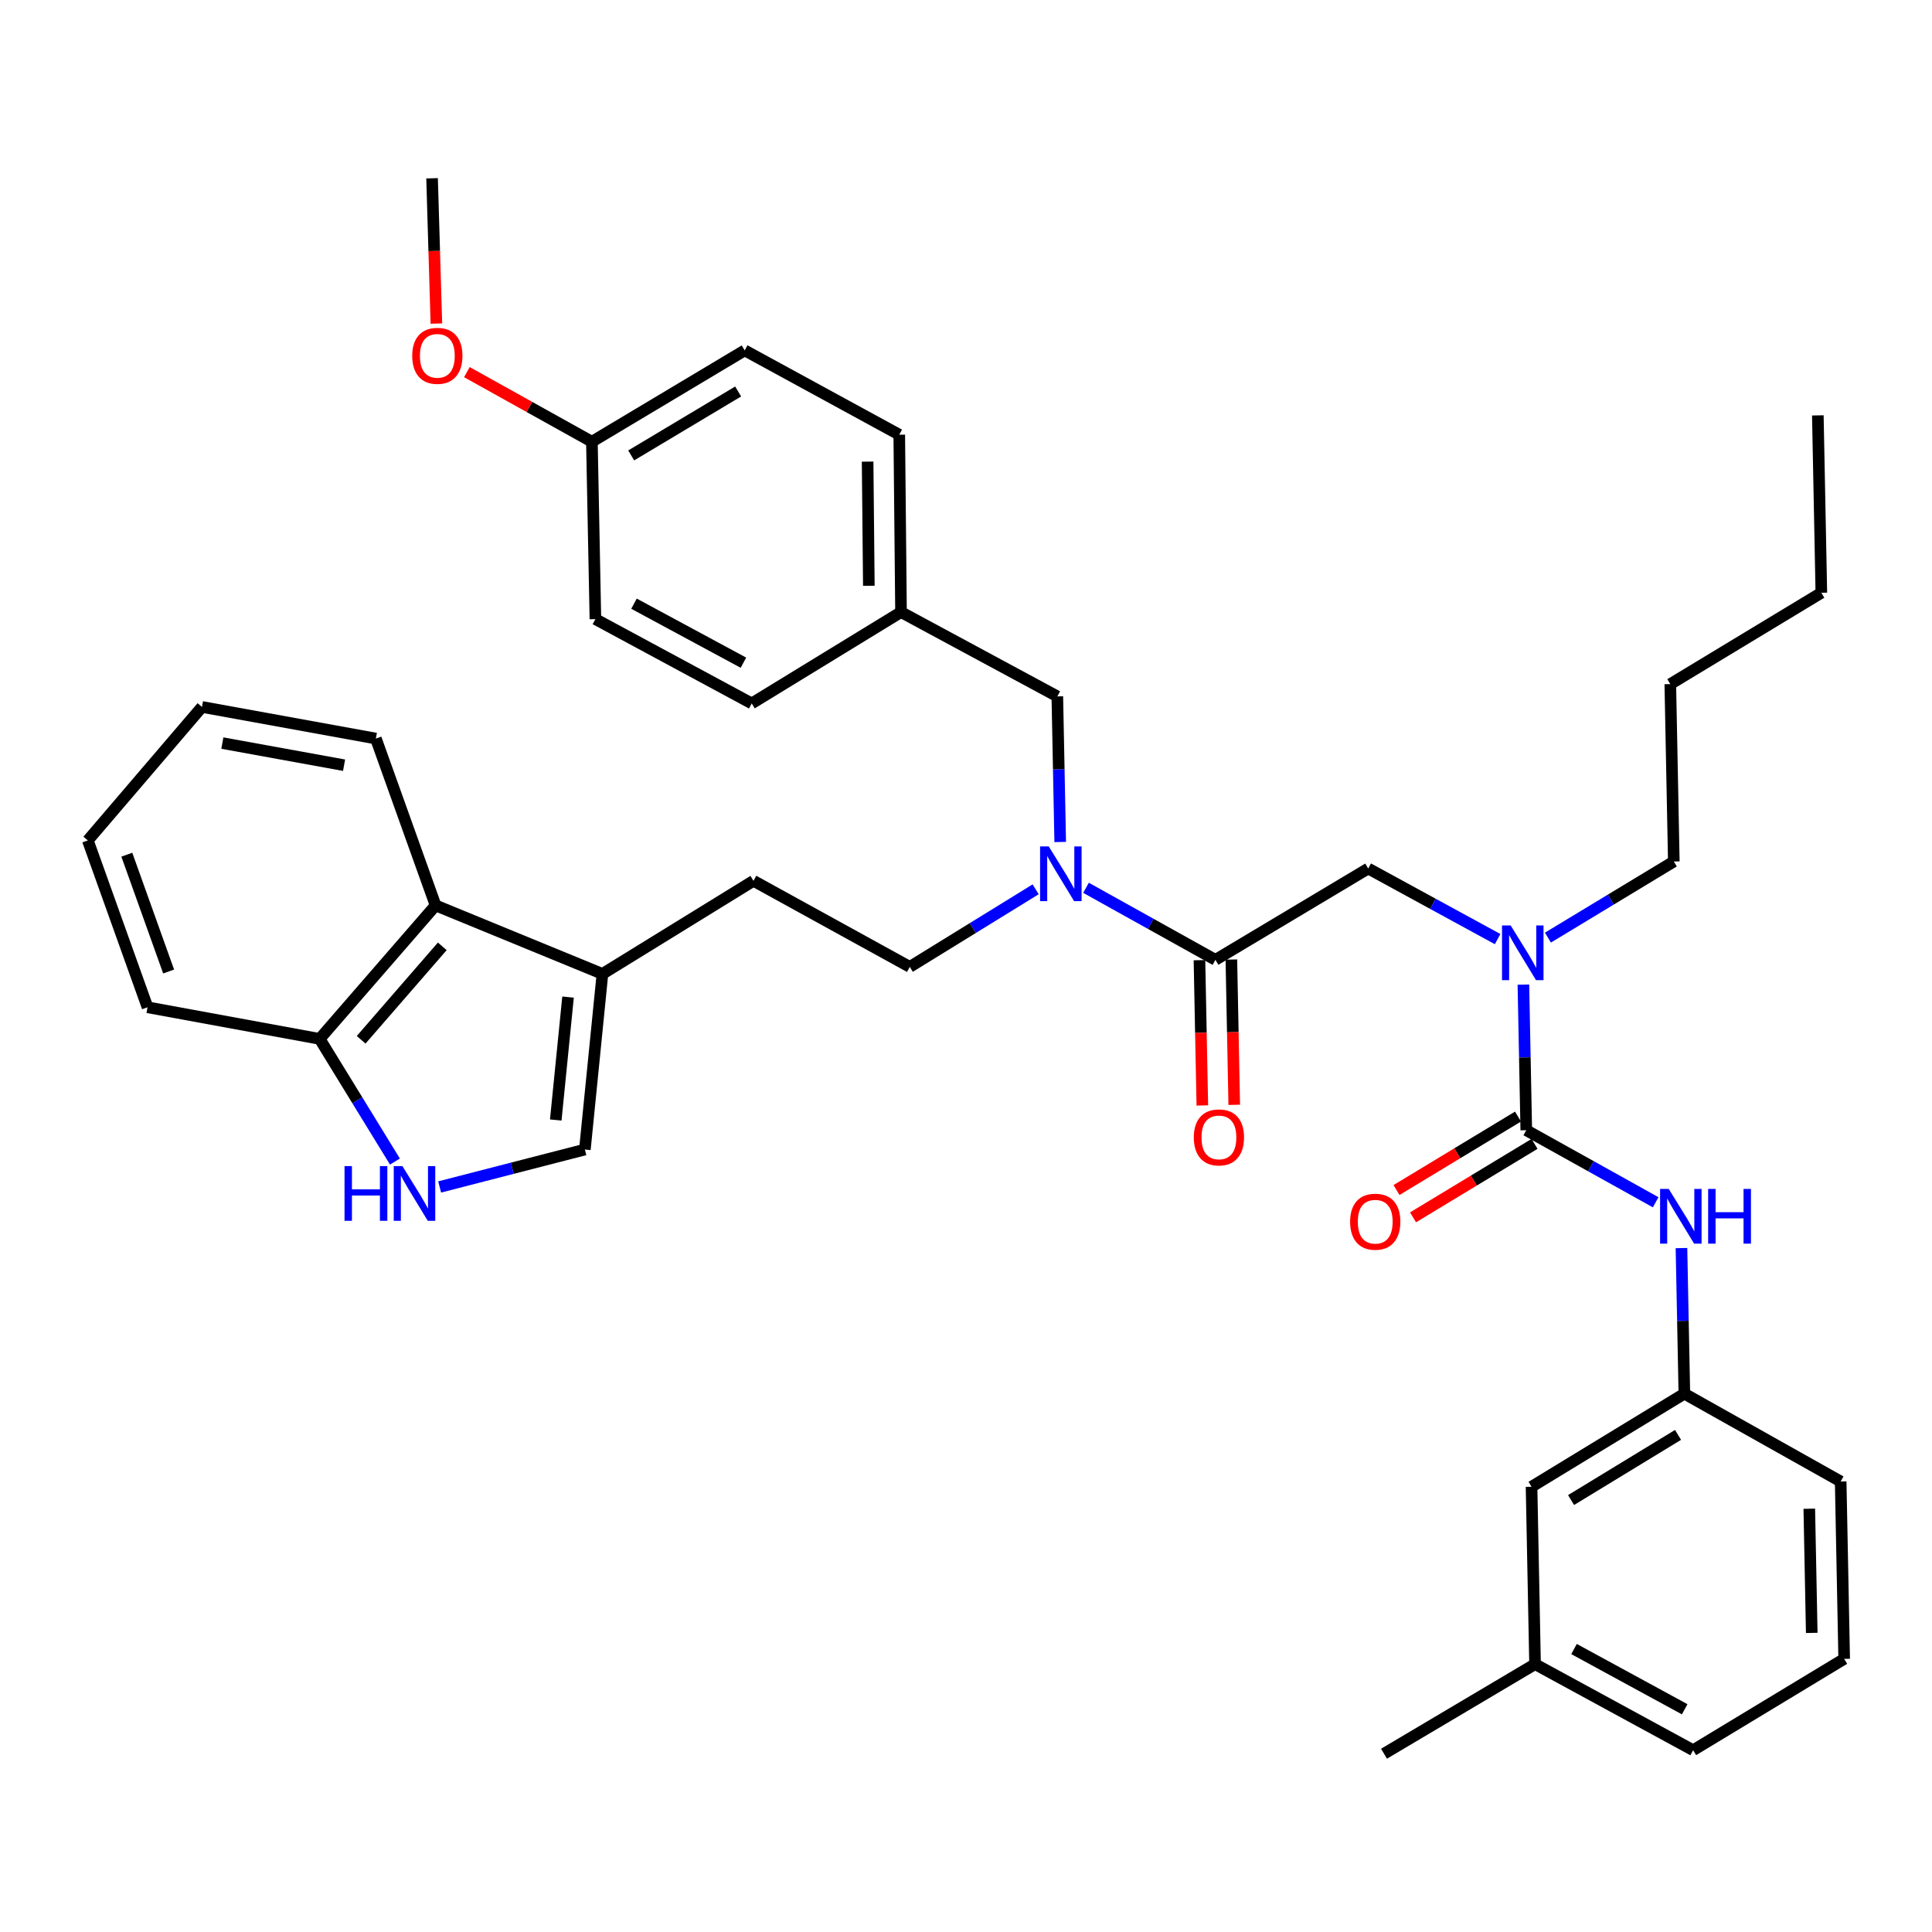<?xml version='1.0' encoding='iso-8859-1'?>
<svg version='1.1' baseProfile='full'
              xmlns='http://www.w3.org/2000/svg'
                      xmlns:rdkit='http://www.rdkit.org/xml'
                      xmlns:xlink='http://www.w3.org/1999/xlink'
                  xml:space='preserve'
width='1000px' height='1000px' viewBox='0 0 1000 1000'>
<!-- END OF HEADER -->
<rect style='opacity:1.0;fill:#FFFFFF;stroke:none' width='1000' height='1000' x='0' y='0'> </rect>
<path class='bond-0' d='M 871.822,721.363 L 792.724,769.543' style='fill:none;fill-rule:evenodd;stroke:#000000;stroke-width:6px;stroke-linecap:butt;stroke-linejoin:miter;stroke-opacity:1' />
<path class='bond-0' d='M 868.551,742.697 L 813.182,776.424' style='fill:none;fill-rule:evenodd;stroke:#000000;stroke-width:6px;stroke-linecap:butt;stroke-linejoin:miter;stroke-opacity:1' />
<path class='bond-1' d='M 871.822,721.363 L 952.728,766.817' style='fill:none;fill-rule:evenodd;stroke:#000000;stroke-width:6px;stroke-linecap:butt;stroke-linejoin:miter;stroke-opacity:1' />
<path class='bond-2' d='M 871.822,721.363 L 871.073,683.682' style='fill:none;fill-rule:evenodd;stroke:#000000;stroke-width:6px;stroke-linecap:butt;stroke-linejoin:miter;stroke-opacity:1' />
<path class='bond-2' d='M 871.073,683.682 L 870.323,646.001' style='fill:none;fill-rule:evenodd;stroke:#0000FF;stroke-width:6px;stroke-linecap:butt;stroke-linejoin:miter;stroke-opacity:1' />
<path class='bond-3' d='M 708.184,449.544 L 741.674,467.812' style='fill:none;fill-rule:evenodd;stroke:#000000;stroke-width:6px;stroke-linecap:butt;stroke-linejoin:miter;stroke-opacity:1' />
<path class='bond-3' d='M 741.674,467.812 L 775.164,486.08' style='fill:none;fill-rule:evenodd;stroke:#0000FF;stroke-width:6px;stroke-linecap:butt;stroke-linejoin:miter;stroke-opacity:1' />
<path class='bond-4' d='M 708.184,449.544 L 629.095,496.816' style='fill:none;fill-rule:evenodd;stroke:#000000;stroke-width:6px;stroke-linecap:butt;stroke-linejoin:miter;stroke-opacity:1' />
<path class='bond-5' d='M 801.206,485.306 L 833.784,465.608' style='fill:none;fill-rule:evenodd;stroke:#0000FF;stroke-width:6px;stroke-linecap:butt;stroke-linejoin:miter;stroke-opacity:1' />
<path class='bond-5' d='M 833.784,465.608 L 866.362,445.91' style='fill:none;fill-rule:evenodd;stroke:#000000;stroke-width:6px;stroke-linecap:butt;stroke-linejoin:miter;stroke-opacity:1' />
<path class='bond-6' d='M 788.507,509.637 L 789.253,547.318' style='fill:none;fill-rule:evenodd;stroke:#0000FF;stroke-width:6px;stroke-linecap:butt;stroke-linejoin:miter;stroke-opacity:1' />
<path class='bond-6' d='M 789.253,547.318 L 789.999,584.999' style='fill:none;fill-rule:evenodd;stroke:#000000;stroke-width:6px;stroke-linecap:butt;stroke-linejoin:miter;stroke-opacity:1' />
<path class='bond-7' d='M 620.837,496.979 L 621.582,534.58' style='fill:none;fill-rule:evenodd;stroke:#000000;stroke-width:6px;stroke-linecap:butt;stroke-linejoin:miter;stroke-opacity:1' />
<path class='bond-7' d='M 621.582,534.58 L 622.326,572.181' style='fill:none;fill-rule:evenodd;stroke:#FF0000;stroke-width:6px;stroke-linecap:butt;stroke-linejoin:miter;stroke-opacity:1' />
<path class='bond-7' d='M 637.353,496.652 L 638.097,534.253' style='fill:none;fill-rule:evenodd;stroke:#000000;stroke-width:6px;stroke-linecap:butt;stroke-linejoin:miter;stroke-opacity:1' />
<path class='bond-7' d='M 638.097,534.253 L 638.841,571.854' style='fill:none;fill-rule:evenodd;stroke:#FF0000;stroke-width:6px;stroke-linecap:butt;stroke-linejoin:miter;stroke-opacity:1' />
<path class='bond-8' d='M 629.095,496.816 L 595.607,478.17' style='fill:none;fill-rule:evenodd;stroke:#000000;stroke-width:6px;stroke-linecap:butt;stroke-linejoin:miter;stroke-opacity:1' />
<path class='bond-8' d='M 595.607,478.17 L 562.118,459.524' style='fill:none;fill-rule:evenodd;stroke:#0000FF;stroke-width:6px;stroke-linecap:butt;stroke-linejoin:miter;stroke-opacity:1' />
<path class='bond-9' d='M 785.725,577.931 L 754.277,596.946' style='fill:none;fill-rule:evenodd;stroke:#000000;stroke-width:6px;stroke-linecap:butt;stroke-linejoin:miter;stroke-opacity:1' />
<path class='bond-9' d='M 754.277,596.946 L 722.829,615.961' style='fill:none;fill-rule:evenodd;stroke:#FF0000;stroke-width:6px;stroke-linecap:butt;stroke-linejoin:miter;stroke-opacity:1' />
<path class='bond-9' d='M 794.272,592.067 L 762.824,611.082' style='fill:none;fill-rule:evenodd;stroke:#000000;stroke-width:6px;stroke-linecap:butt;stroke-linejoin:miter;stroke-opacity:1' />
<path class='bond-9' d='M 762.824,611.082 L 731.376,630.097' style='fill:none;fill-rule:evenodd;stroke:#FF0000;stroke-width:6px;stroke-linecap:butt;stroke-linejoin:miter;stroke-opacity:1' />
<path class='bond-10' d='M 789.999,584.999 L 823.483,603.644' style='fill:none;fill-rule:evenodd;stroke:#000000;stroke-width:6px;stroke-linecap:butt;stroke-linejoin:miter;stroke-opacity:1' />
<path class='bond-10' d='M 823.483,603.644 L 856.967,622.29' style='fill:none;fill-rule:evenodd;stroke:#0000FF;stroke-width:6px;stroke-linecap:butt;stroke-linejoin:miter;stroke-opacity:1' />
<path class='bond-11' d='M 792.724,769.543 L 794.541,861.36' style='fill:none;fill-rule:evenodd;stroke:#000000;stroke-width:6px;stroke-linecap:butt;stroke-linejoin:miter;stroke-opacity:1' />
<path class='bond-12' d='M 794.541,861.36 L 716.361,907.724' style='fill:none;fill-rule:evenodd;stroke:#000000;stroke-width:6px;stroke-linecap:butt;stroke-linejoin:miter;stroke-opacity:1' />
<path class='bond-13' d='M 794.541,861.36 L 876.365,905.906' style='fill:none;fill-rule:evenodd;stroke:#000000;stroke-width:6px;stroke-linecap:butt;stroke-linejoin:miter;stroke-opacity:1' />
<path class='bond-13' d='M 814.713,853.534 L 871.99,884.716' style='fill:none;fill-rule:evenodd;stroke:#000000;stroke-width:6px;stroke-linecap:butt;stroke-linejoin:miter;stroke-opacity:1' />
<path class='bond-14' d='M 866.362,445.91 L 864.545,354.092' style='fill:none;fill-rule:evenodd;stroke:#000000;stroke-width:6px;stroke-linecap:butt;stroke-linejoin:miter;stroke-opacity:1' />
<path class='bond-15' d='M 536.053,460.305 L 503.481,480.382' style='fill:none;fill-rule:evenodd;stroke:#0000FF;stroke-width:6px;stroke-linecap:butt;stroke-linejoin:miter;stroke-opacity:1' />
<path class='bond-15' d='M 503.481,480.382 L 470.908,500.459' style='fill:none;fill-rule:evenodd;stroke:#000000;stroke-width:6px;stroke-linecap:butt;stroke-linejoin:miter;stroke-opacity:1' />
<path class='bond-16' d='M 548.763,435.814 L 548.017,398.133' style='fill:none;fill-rule:evenodd;stroke:#0000FF;stroke-width:6px;stroke-linecap:butt;stroke-linejoin:miter;stroke-opacity:1' />
<path class='bond-16' d='M 548.017,398.133 L 547.272,360.452' style='fill:none;fill-rule:evenodd;stroke:#000000;stroke-width:6px;stroke-linecap:butt;stroke-linejoin:miter;stroke-opacity:1' />
<path class='bond-17' d='M 547.272,360.452 L 466.366,316.814' style='fill:none;fill-rule:evenodd;stroke:#000000;stroke-width:6px;stroke-linecap:butt;stroke-linejoin:miter;stroke-opacity:1' />
<path class='bond-18' d='M 227.561,614.371 L 265.144,604.686' style='fill:none;fill-rule:evenodd;stroke:#0000FF;stroke-width:6px;stroke-linecap:butt;stroke-linejoin:miter;stroke-opacity:1' />
<path class='bond-18' d='M 265.144,604.686 L 302.727,595.002' style='fill:none;fill-rule:evenodd;stroke:#000000;stroke-width:6px;stroke-linecap:butt;stroke-linejoin:miter;stroke-opacity:1' />
<path class='bond-19' d='M 204.415,601.218 L 184.935,569.473' style='fill:none;fill-rule:evenodd;stroke:#0000FF;stroke-width:6px;stroke-linecap:butt;stroke-linejoin:miter;stroke-opacity:1' />
<path class='bond-19' d='M 184.935,569.473 L 165.455,537.727' style='fill:none;fill-rule:evenodd;stroke:#000000;stroke-width:6px;stroke-linecap:butt;stroke-linejoin:miter;stroke-opacity:1' />
<path class='bond-20' d='M 302.727,595.002 L 311.822,504.093' style='fill:none;fill-rule:evenodd;stroke:#000000;stroke-width:6px;stroke-linecap:butt;stroke-linejoin:miter;stroke-opacity:1' />
<path class='bond-20' d='M 287.655,579.721 L 294.021,516.085' style='fill:none;fill-rule:evenodd;stroke:#000000;stroke-width:6px;stroke-linecap:butt;stroke-linejoin:miter;stroke-opacity:1' />
<path class='bond-21' d='M 311.822,504.093 L 390.002,455.913' style='fill:none;fill-rule:evenodd;stroke:#000000;stroke-width:6px;stroke-linecap:butt;stroke-linejoin:miter;stroke-opacity:1' />
<path class='bond-22' d='M 311.822,504.093 L 225.456,468.632' style='fill:none;fill-rule:evenodd;stroke:#000000;stroke-width:6px;stroke-linecap:butt;stroke-linejoin:miter;stroke-opacity:1' />
<path class='bond-23' d='M 225.456,468.632 L 165.455,537.727' style='fill:none;fill-rule:evenodd;stroke:#000000;stroke-width:6px;stroke-linecap:butt;stroke-linejoin:miter;stroke-opacity:1' />
<path class='bond-23' d='M 228.928,489.828 L 186.928,538.194' style='fill:none;fill-rule:evenodd;stroke:#000000;stroke-width:6px;stroke-linecap:butt;stroke-linejoin:miter;stroke-opacity:1' />
<path class='bond-24' d='M 225.456,468.632 L 194.547,382.275' style='fill:none;fill-rule:evenodd;stroke:#000000;stroke-width:6px;stroke-linecap:butt;stroke-linejoin:miter;stroke-opacity:1' />
<path class='bond-25' d='M 165.455,537.727 L 76.363,521.364' style='fill:none;fill-rule:evenodd;stroke:#000000;stroke-width:6px;stroke-linecap:butt;stroke-linejoin:miter;stroke-opacity:1' />
<path class='bond-26' d='M 390.002,455.913 L 470.908,500.459' style='fill:none;fill-rule:evenodd;stroke:#000000;stroke-width:6px;stroke-linecap:butt;stroke-linejoin:miter;stroke-opacity:1' />
<path class='bond-27' d='M 194.547,382.275 L 104.546,365.912' style='fill:none;fill-rule:evenodd;stroke:#000000;stroke-width:6px;stroke-linecap:butt;stroke-linejoin:miter;stroke-opacity:1' />
<path class='bond-27' d='M 178.092,396.073 L 115.092,384.619' style='fill:none;fill-rule:evenodd;stroke:#000000;stroke-width:6px;stroke-linecap:butt;stroke-linejoin:miter;stroke-opacity:1' />
<path class='bond-28' d='M 76.363,521.364 L 45.455,434.998' style='fill:none;fill-rule:evenodd;stroke:#000000;stroke-width:6px;stroke-linecap:butt;stroke-linejoin:miter;stroke-opacity:1' />
<path class='bond-28' d='M 87.28,502.843 L 65.644,442.387' style='fill:none;fill-rule:evenodd;stroke:#000000;stroke-width:6px;stroke-linecap:butt;stroke-linejoin:miter;stroke-opacity:1' />
<path class='bond-29' d='M 104.546,365.912 L 45.455,434.998' style='fill:none;fill-rule:evenodd;stroke:#000000;stroke-width:6px;stroke-linecap:butt;stroke-linejoin:miter;stroke-opacity:1' />
<path class='bond-30' d='M 466.366,316.814 L 465.457,224.997' style='fill:none;fill-rule:evenodd;stroke:#000000;stroke-width:6px;stroke-linecap:butt;stroke-linejoin:miter;stroke-opacity:1' />
<path class='bond-30' d='M 449.711,303.205 L 449.075,238.933' style='fill:none;fill-rule:evenodd;stroke:#000000;stroke-width:6px;stroke-linecap:butt;stroke-linejoin:miter;stroke-opacity:1' />
<path class='bond-31' d='M 466.366,316.814 L 389.094,364.095' style='fill:none;fill-rule:evenodd;stroke:#000000;stroke-width:6px;stroke-linecap:butt;stroke-linejoin:miter;stroke-opacity:1' />
<path class='bond-32' d='M 465.457,224.997 L 385.451,181.359' style='fill:none;fill-rule:evenodd;stroke:#000000;stroke-width:6px;stroke-linecap:butt;stroke-linejoin:miter;stroke-opacity:1' />
<path class='bond-33' d='M 385.451,181.359 L 306.362,228.64' style='fill:none;fill-rule:evenodd;stroke:#000000;stroke-width:6px;stroke-linecap:butt;stroke-linejoin:miter;stroke-opacity:1' />
<path class='bond-33' d='M 382.063,202.63 L 326.701,235.726' style='fill:none;fill-rule:evenodd;stroke:#000000;stroke-width:6px;stroke-linecap:butt;stroke-linejoin:miter;stroke-opacity:1' />
<path class='bond-34' d='M 306.362,228.64 L 308.179,320.458' style='fill:none;fill-rule:evenodd;stroke:#000000;stroke-width:6px;stroke-linecap:butt;stroke-linejoin:miter;stroke-opacity:1' />
<path class='bond-35' d='M 306.362,228.64 L 274.007,210.624' style='fill:none;fill-rule:evenodd;stroke:#000000;stroke-width:6px;stroke-linecap:butt;stroke-linejoin:miter;stroke-opacity:1' />
<path class='bond-35' d='M 274.007,210.624 L 241.653,192.608' style='fill:none;fill-rule:evenodd;stroke:#FF0000;stroke-width:6px;stroke-linecap:butt;stroke-linejoin:miter;stroke-opacity:1' />
<path class='bond-36' d='M 308.179,320.458 L 389.094,364.095' style='fill:none;fill-rule:evenodd;stroke:#000000;stroke-width:6px;stroke-linecap:butt;stroke-linejoin:miter;stroke-opacity:1' />
<path class='bond-36' d='M 328.157,312.464 L 384.798,343.01' style='fill:none;fill-rule:evenodd;stroke:#000000;stroke-width:6px;stroke-linecap:butt;stroke-linejoin:miter;stroke-opacity:1' />
<path class='bond-37' d='M 225.871,167.478 L 224.755,129.877' style='fill:none;fill-rule:evenodd;stroke:#FF0000;stroke-width:6px;stroke-linecap:butt;stroke-linejoin:miter;stroke-opacity:1' />
<path class='bond-37' d='M 224.755,129.877 L 223.639,92.276' style='fill:none;fill-rule:evenodd;stroke:#000000;stroke-width:6px;stroke-linecap:butt;stroke-linejoin:miter;stroke-opacity:1' />
<path class='bond-38' d='M 864.545,354.092 L 942.725,306.82' style='fill:none;fill-rule:evenodd;stroke:#000000;stroke-width:6px;stroke-linecap:butt;stroke-linejoin:miter;stroke-opacity:1' />
<path class='bond-39' d='M 942.725,306.82 L 940.908,215.003' style='fill:none;fill-rule:evenodd;stroke:#000000;stroke-width:6px;stroke-linecap:butt;stroke-linejoin:miter;stroke-opacity:1' />
<path class='bond-40' d='M 954.545,858.635 L 952.728,766.817' style='fill:none;fill-rule:evenodd;stroke:#000000;stroke-width:6px;stroke-linecap:butt;stroke-linejoin:miter;stroke-opacity:1' />
<path class='bond-40' d='M 937.757,845.189 L 936.485,780.917' style='fill:none;fill-rule:evenodd;stroke:#000000;stroke-width:6px;stroke-linecap:butt;stroke-linejoin:miter;stroke-opacity:1' />
<path class='bond-41' d='M 954.545,858.635 L 876.365,905.906' style='fill:none;fill-rule:evenodd;stroke:#000000;stroke-width:6px;stroke-linecap:butt;stroke-linejoin:miter;stroke-opacity:1' />
<path  class='atom-2' d='M 781.922 479.021
L 791.202 494.021
Q 792.122 495.501, 793.602 498.181
Q 795.082 500.861, 795.162 501.021
L 795.162 479.021
L 798.922 479.021
L 798.922 507.341
L 795.042 507.341
L 785.082 490.941
Q 783.922 489.021, 782.682 486.821
Q 781.482 484.621, 781.122 483.941
L 781.122 507.341
L 777.442 507.341
L 777.442 479.021
L 781.922 479.021
' fill='#0000FF'/>
<path  class='atom-4' d='M 617.912 588.713
Q 617.912 581.913, 621.272 578.113
Q 624.632 574.313, 630.912 574.313
Q 637.192 574.313, 640.552 578.113
Q 643.912 581.913, 643.912 588.713
Q 643.912 595.593, 640.512 599.513
Q 637.112 603.393, 630.912 603.393
Q 624.672 603.393, 621.272 599.513
Q 617.912 595.633, 617.912 588.713
M 630.912 600.193
Q 635.232 600.193, 637.552 597.313
Q 639.912 594.393, 639.912 588.713
Q 639.912 583.153, 637.552 580.353
Q 635.232 577.513, 630.912 577.513
Q 626.592 577.513, 624.232 580.313
Q 621.912 583.113, 621.912 588.713
Q 621.912 594.433, 624.232 597.313
Q 626.592 600.193, 630.912 600.193
' fill='#FF0000'/>
<path  class='atom-6' d='M 698.818 632.351
Q 698.818 625.551, 702.178 621.751
Q 705.538 617.951, 711.818 617.951
Q 718.098 617.951, 721.458 621.751
Q 724.818 625.551, 724.818 632.351
Q 724.818 639.231, 721.418 643.151
Q 718.018 647.031, 711.818 647.031
Q 705.578 647.031, 702.178 643.151
Q 698.818 639.271, 698.818 632.351
M 711.818 643.831
Q 716.138 643.831, 718.458 640.951
Q 720.818 638.031, 720.818 632.351
Q 720.818 626.791, 718.458 623.991
Q 716.138 621.151, 711.818 621.151
Q 707.498 621.151, 705.138 623.951
Q 702.818 626.751, 702.818 632.351
Q 702.818 638.071, 705.138 640.951
Q 707.498 643.831, 711.818 643.831
' fill='#FF0000'/>
<path  class='atom-7' d='M 863.736 615.385
L 873.016 630.385
Q 873.936 631.865, 875.416 634.545
Q 876.896 637.225, 876.976 637.385
L 876.976 615.385
L 880.736 615.385
L 880.736 643.705
L 876.856 643.705
L 866.896 627.305
Q 865.736 625.385, 864.496 623.185
Q 863.296 620.985, 862.936 620.305
L 862.936 643.705
L 859.256 643.705
L 859.256 615.385
L 863.736 615.385
' fill='#0000FF'/>
<path  class='atom-7' d='M 884.136 615.385
L 887.976 615.385
L 887.976 627.425
L 902.456 627.425
L 902.456 615.385
L 906.296 615.385
L 906.296 643.705
L 902.456 643.705
L 902.456 630.625
L 887.976 630.625
L 887.976 643.705
L 884.136 643.705
L 884.136 615.385
' fill='#0000FF'/>
<path  class='atom-11' d='M 542.829 438.11
L 552.109 453.11
Q 553.029 454.59, 554.509 457.27
Q 555.989 459.95, 556.069 460.11
L 556.069 438.11
L 559.829 438.11
L 559.829 466.43
L 555.949 466.43
L 545.989 450.03
Q 544.829 448.11, 543.589 445.91
Q 542.389 443.71, 542.029 443.03
L 542.029 466.43
L 538.349 466.43
L 538.349 438.11
L 542.829 438.11
' fill='#0000FF'/>
<path  class='atom-13' d='M 178.324 603.565
L 182.164 603.565
L 182.164 615.605
L 196.644 615.605
L 196.644 603.565
L 200.484 603.565
L 200.484 631.885
L 196.644 631.885
L 196.644 618.805
L 182.164 618.805
L 182.164 631.885
L 178.324 631.885
L 178.324 603.565
' fill='#0000FF'/>
<path  class='atom-13' d='M 208.284 603.565
L 217.564 618.565
Q 218.484 620.045, 219.964 622.725
Q 221.444 625.405, 221.524 625.565
L 221.524 603.565
L 225.284 603.565
L 225.284 631.885
L 221.404 631.885
L 211.444 615.485
Q 210.284 613.565, 209.044 611.365
Q 207.844 609.165, 207.484 608.485
L 207.484 631.885
L 203.804 631.885
L 203.804 603.565
L 208.284 603.565
' fill='#0000FF'/>
<path  class='atom-30' d='M 213.364 184.174
Q 213.364 177.374, 216.724 173.574
Q 220.084 169.774, 226.364 169.774
Q 232.644 169.774, 236.004 173.574
Q 239.364 177.374, 239.364 184.174
Q 239.364 191.054, 235.964 194.974
Q 232.564 198.854, 226.364 198.854
Q 220.124 198.854, 216.724 194.974
Q 213.364 191.094, 213.364 184.174
M 226.364 195.654
Q 230.684 195.654, 233.004 192.774
Q 235.364 189.854, 235.364 184.174
Q 235.364 178.614, 233.004 175.814
Q 230.684 172.974, 226.364 172.974
Q 222.044 172.974, 219.684 175.774
Q 217.364 178.574, 217.364 184.174
Q 217.364 189.894, 219.684 192.774
Q 222.044 195.654, 226.364 195.654
' fill='#FF0000'/>
</svg>

